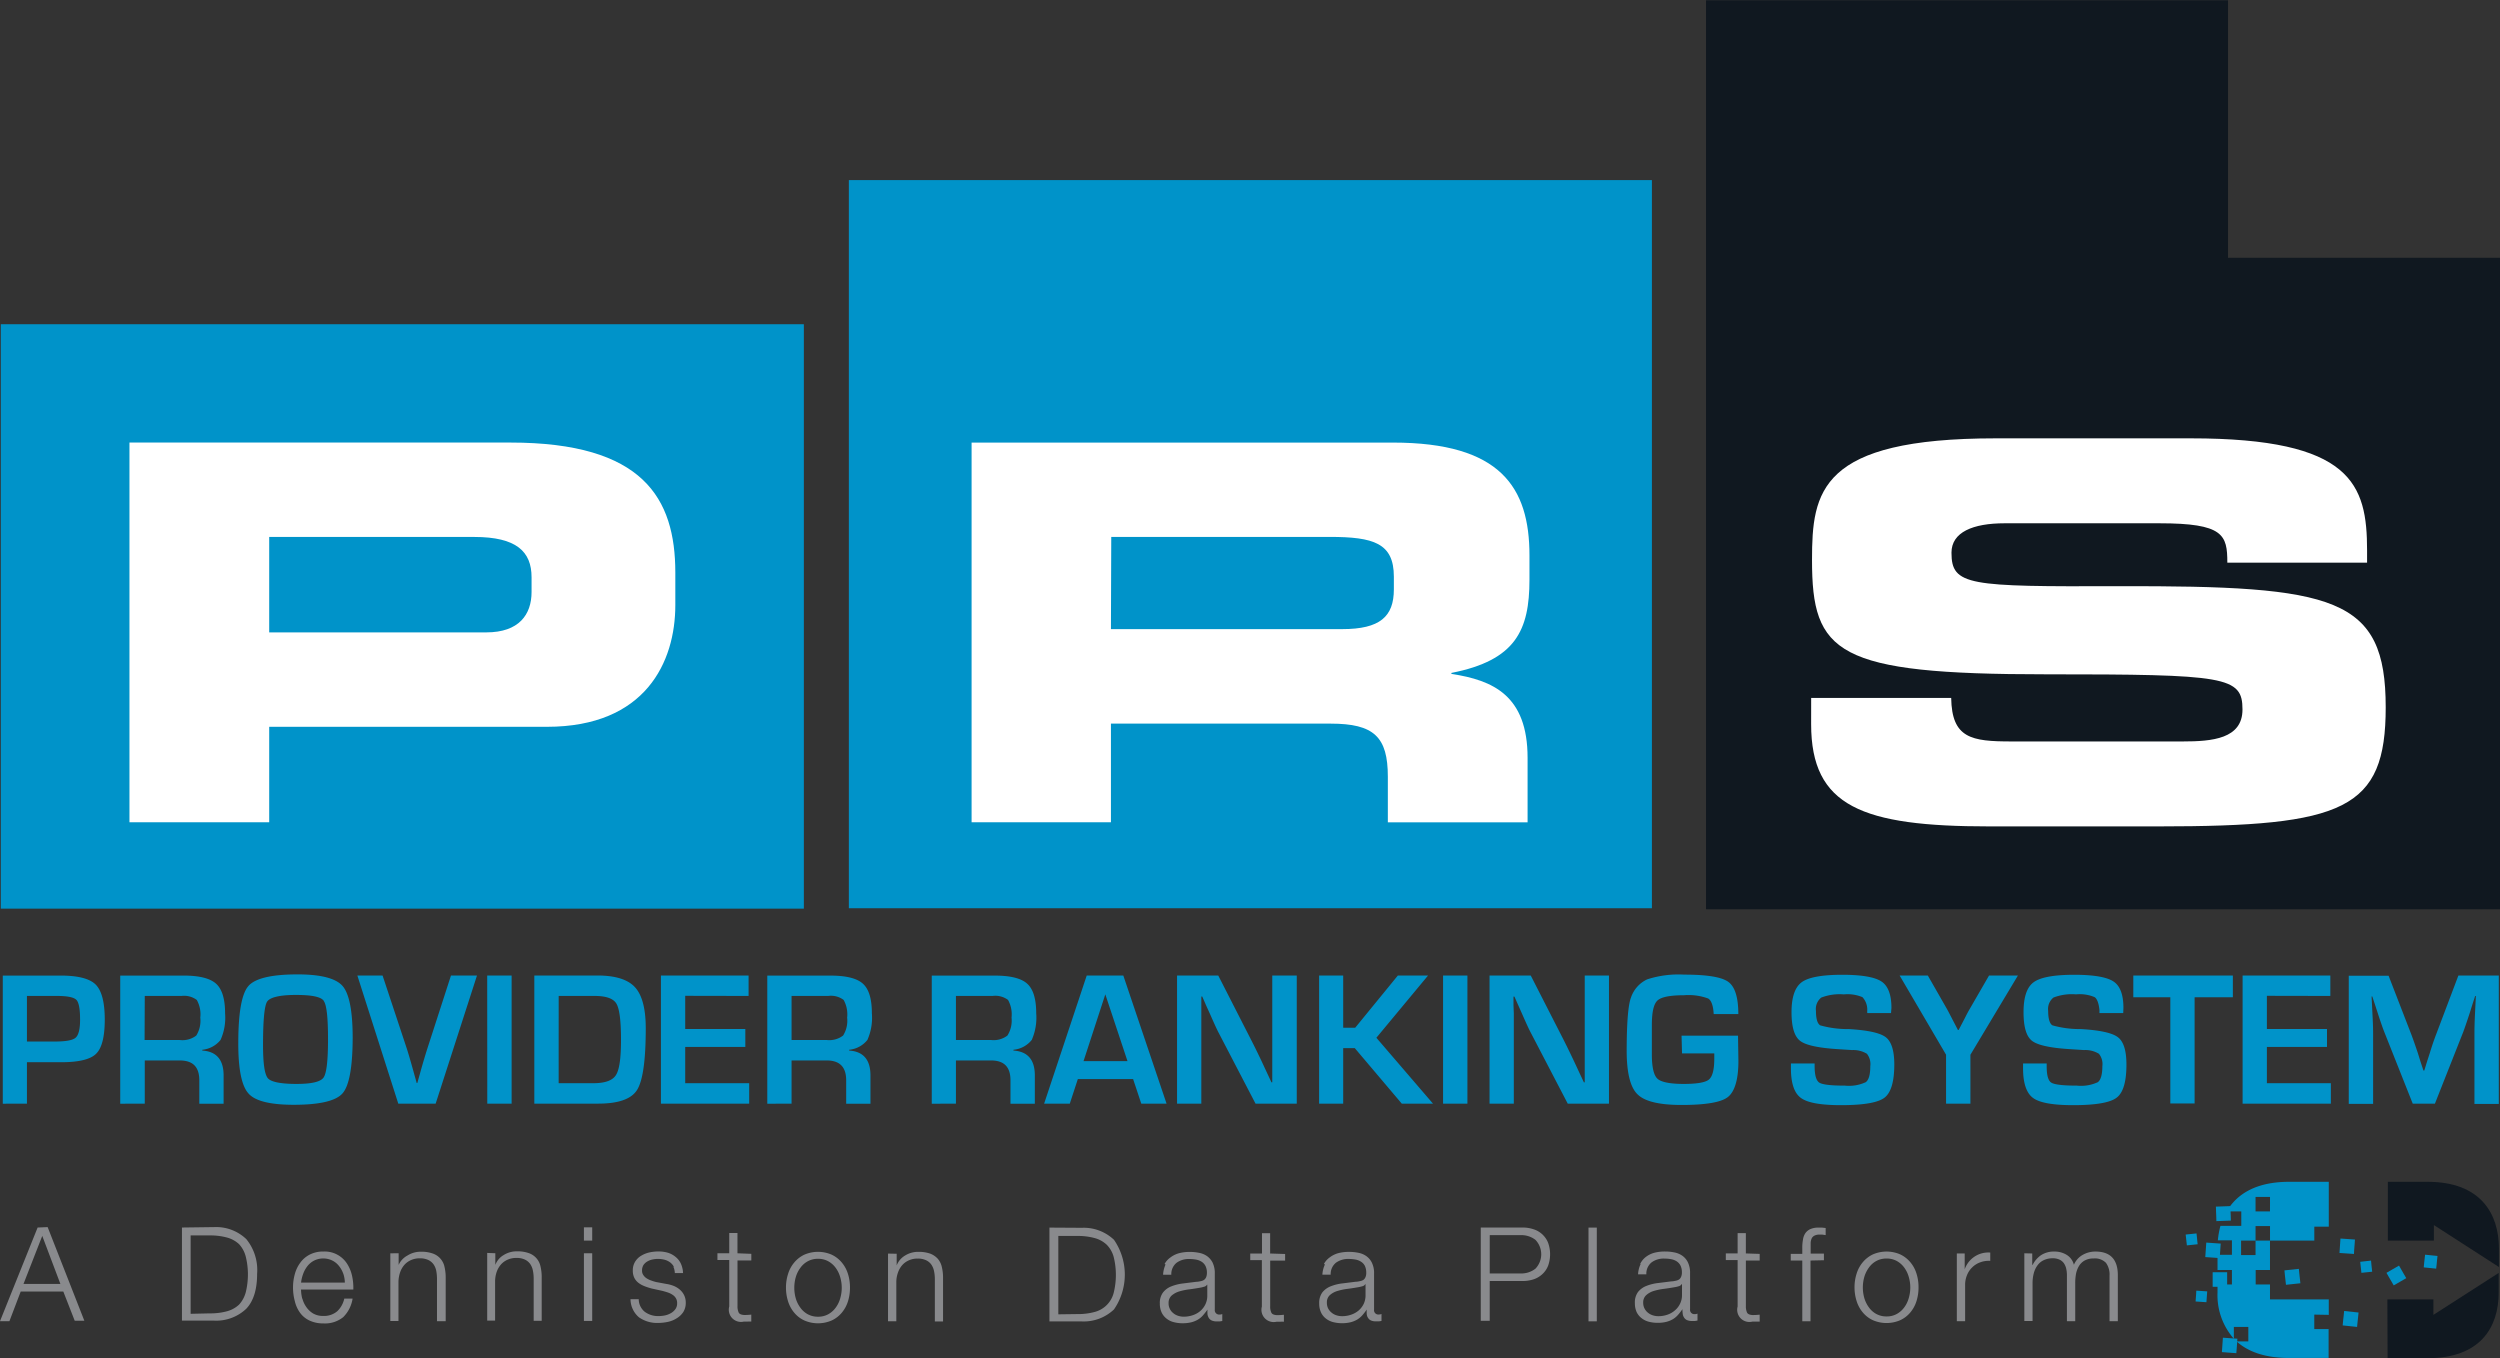 <?xml version="1.0" encoding="UTF-8" standalone="no"?>
<!-- Created with Inkscape (http://www.inkscape.org/) -->

<svg
   width="99.682mm"
   height="54.155mm"
   viewBox="0 0 99.682 54.155"
   version="1.1"
   id="svg256"
   inkscape:version="1.1 (c68e22c387, 2021-05-23)"
   sodipodi:docname="PRS_logo.svg"
   xmlns:inkscape="http://www.inkscape.org/namespaces/inkscape"
   xmlns:sodipodi="http://sodipodi.sourceforge.net/DTD/sodipodi-0.dtd"
   xmlns="http://www.w3.org/2000/svg"
   xmlns:svg="http://www.w3.org/2000/svg">
  <rect x="0" y="0" width="99.682" height="54.155" fill="#333333" stroke="none"/>
  <sodipodi:namedview
     id="namedview258"
     pagecolor="#ffffff"
     bordercolor="#666666"
     borderopacity="1.0"
     inkscape:pageshadow="2"
     inkscape:pageopacity="0.0"
     inkscape:pagecheckerboard="0"
     inkscape:document-units="mm"
     showgrid="false"
     inkscape:zoom="0.6746875"
     inkscape:cx="203.79805"
     inkscape:cy="469.10607"
     inkscape:window-width="1764"
     inkscape:window-height="1193"
     inkscape:window-x="2074"
     inkscape:window-y="1171"
     inkscape:window-maximized="0"
     inkscape:current-layer="layer1" />
  <defs
     id="defs253" />
  <g
     inkscape:label="Layer 1"
     inkscape:groupmode="layer"
     id="layer1">
    <rect
       class="cls-1"
       x="0.032"
       y="12.928"
       width="32.02"
       height="23.302"
       id="rect6"
       style="fill:#0093c9;stroke-width:0.265" />
    <path
       class="cls-2"
       d="m 10.734,21.41 h 8.178 c 1.683,0 2.283,0.585 2.283,1.609 v 0.585 c 0,0.9 -0.5,1.611 -1.804,1.611 H 10.734 Z M 5.162,32.787 h 5.572 v -3.807 h 11.073 c 3.94,0 5.12,-2.593 5.12,-4.852 v -1.296 c 0,-2.969 -1.281,-5.186 -6.575,-5.186 H 5.162 Z"
       id="path8"
       style="fill:#ffffff;stroke-width:0.265" />
    <rect
       class="cls-1"
       x="33.846"
       y="7.181"
       width="32.02"
       height="29.033"
       id="rect10"
       style="fill:#0093c9;stroke-width:0.265" />
    <path
       class="cls-2"
       d="m 38.74,32.785 h 5.556 v -3.932 h 8.758 c 1.733,0 2.283,0.529 2.283,2.117 v 1.82 h 5.572 v -2.572 c 0,-2.49 -1.381,-3.096 -3.037,-3.347 v -0.04 c 2.561,-0.503 3.112,-1.696 3.112,-3.723 v -0.963 c 0,-2.717 -1.154,-4.498 -5.445,-4.498 H 38.74 Z m 5.569,-11.377 h 8.707 c 1.757,0 2.561,0.249 2.561,1.587 v 0.503 c 0,1.087 -0.553,1.587 -2.058,1.587 h -9.223 z"
       id="path12"
       style="fill:#ffffff;stroke-width:0.265" />
    <polygon
       class="cls-3"
       points="948.68,27.66 870.14,27.66 870.14,164.43 991.16,164.43 991.16,66.4 948.68,66.4 "
       id="polygon14"
       style="fill:#101820"
       transform="matrix(0.265,0,0,0.265,-162.563,-7.318)" />
    <path
       class="cls-2"
       d="m 72.215,28.874 c 0,3.283 2.032,4.077 7.101,4.077 h 6.75 c 7.408,0 9.059,-0.669 9.059,-4.747 0,-4.411 -2.008,-4.85 -10.665,-4.831 -5.972,0.021 -6.649,-0.019 -6.649,-1.336 0,-0.818 0.855,-1.172 2.117,-1.172 h 6.173 c 2.559,0 2.709,0.46 2.709,1.569 h 5.572 v -0.482 c 0,-2.646 -0.603,-4.474 -7.027,-4.474 h -7.779 c -7.027,0 -7.326,2.117 -7.326,4.85 0,3.723 0.953,4.559 9.335,4.559 7.176,0 7.829,0.085 7.829,1.402 0,1.169 -1.204,1.275 -2.381,1.275 h -6.826 c -1.606,0 -2.381,-0.127 -2.408,-1.736 h -5.583 z"
       id="path16"
       style="fill:#ffffff;stroke-width:0.265" />
    <path
       class="cls-1"
       d="m 98.023,38.896 -0.9,2.381 c -0.066,0.172 -0.148,0.407 -0.238,0.704 l -0.114,0.352 -0.108,0.352 h -0.034 l -0.116,-0.352 -0.111,-0.357 Q 96.247,41.516 96.155,41.27 l -0.915,-2.365 h -1.588 v 5.109 h 0.971 v -2.791 q 0,-0.315 -0.024,-0.746 l -0.019,-0.376 -0.019,-0.37 h 0.029 l 0.116,0.352 0.116,0.357 q 0.153,0.471 0.246,0.706 l 1.135,2.86 h 0.884 L 98.221,41.135 c 0.056,-0.153 0.138,-0.389 0.243,-0.709 l 0.111,-0.355 0.116,-0.357 h 0.029 l -0.019,0.378 -0.019,0.384 c -0.013,0.28 -0.019,0.529 -0.019,0.757 v 2.783 h 0.971 v -5.12 z m -5.106,0.815 v -0.815 h -3.498 v 5.109 h 3.519 v -0.815 h -2.551 v -1.445 h 2.397 v -0.717 h -2.397 V 39.706 Z m -3.887,0.053 v -0.868 h -3.969 v 0.868 h 1.476 v 4.233 h 0.968 v -4.233 z m -4.363,0.426 c 0,-0.529 -0.132,-0.884 -0.4,-1.058 -0.267,-0.175 -0.794,-0.265 -1.553,-0.265 -0.812,0 -1.352,0.098 -1.625,0.296 -0.273,0.198 -0.405,0.598 -0.405,1.193 0,0.595 0.111,0.966 0.336,1.143 0.225,0.177 0.741,0.288 1.55,0.336 l 0.529,0.034 a 1.032,1.032 0 0 1 0.59,0.148 0.646,0.646 0 0 1 0.138,0.492 c 0,0.333 -0.061,0.548 -0.18,0.64 a 1.588,1.587 0 0 1 -0.831,0.138 c -0.558,0 -0.897,-0.04 -1.024,-0.119 -0.127,-0.079 -0.185,-0.299 -0.185,-0.656 v -0.108 h -0.942 v 0.188 c 0,0.593 0.132,0.987 0.394,1.183 0.262,0.196 0.794,0.291 1.601,0.291 q 1.341,0 1.733,-0.296 c 0.265,-0.198 0.394,-0.638 0.394,-1.323 0,-0.55 -0.111,-0.913 -0.336,-1.087 -0.225,-0.175 -0.714,-0.283 -1.476,-0.328 a 4.014,4.014 0 0 1 -1.138,-0.148 C 81.725,40.817 81.666,40.619 81.666,40.304 a 0.582,0.582 0 0 1 0.212,-0.529 2.04,2.04 0 0 1 0.9,-0.127 1.524,1.524 0 0 1 0.741,0.111 c 0.106,0.074 0.169,0.265 0.193,0.529 a 0.889,0.889 0 0 0 0,0.106 h 0.947 z m -5.358,-1.294 -0.778,1.347 c -0.056,0.093 -0.127,0.233 -0.22,0.415 l -0.108,0.206 -0.108,0.206 h -0.027 l -0.106,-0.206 -0.108,-0.206 c -0.103,-0.201 -0.175,-0.339 -0.217,-0.415 l -0.77,-1.347 h -1.124 l 1.852,3.159 v 1.95 h 0.971 V 42.056 l 1.894,-3.159 z m -3.892,1.294 c 0,-0.529 -0.135,-0.884 -0.402,-1.058 -0.267,-0.175 -0.794,-0.265 -1.553,-0.265 -0.81,0 -1.352,0.098 -1.622,0.296 -0.27,0.198 -0.407,0.598 -0.407,1.193 0,0.595 0.114,0.966 0.339,1.143 0.225,0.177 0.741,0.288 1.548,0.336 l 0.529,0.034 a 1.04,1.04 0 0 1 0.59,0.148 0.659,0.659 0 0 1 0.135,0.492 c 0,0.333 -0.058,0.548 -0.18,0.64 a 1.588,1.587 0 0 1 -0.831,0.138 c -0.556,0 -0.897,-0.04 -1.021,-0.119 -0.124,-0.079 -0.188,-0.299 -0.188,-0.656 v -0.108 h -0.945 v 0.188 c 0,0.593 0.13,0.987 0.394,1.183 0.265,0.196 0.794,0.291 1.601,0.291 q 1.341,0 1.733,-0.296 0.392,-0.296 0.394,-1.323 c 0,-0.55 -0.114,-0.913 -0.336,-1.087 -0.222,-0.175 -0.717,-0.283 -1.476,-0.328 a 4.04,4.04 0 0 1 -1.14,-0.148 c -0.114,-0.066 -0.172,-0.265 -0.172,-0.579 a 0.582,0.582 0 0 1 0.212,-0.529 2.053,2.053 0 0 1 0.902,-0.127 1.529,1.529 0 0 1 0.741,0.111 0.733,0.733 0 0 1 0.191,0.529 1.042,1.042 0 0 0 0,0.106 h 0.947 z m -8.35,1.812 h 1.286 v 0.209 c 0,0.439 -0.071,0.714 -0.214,0.833 -0.143,0.119 -0.482,0.175 -1.008,0.175 -0.527,0 -0.892,-0.069 -1.042,-0.206 -0.151,-0.138 -0.225,-0.463 -0.225,-0.968 v -0.656 -0.513 c 0,-0.529 0.074,-0.844 0.225,-0.984 0.151,-0.14 0.508,-0.209 1.058,-0.209 a 2.262,2.262 0 0 1 0.963,0.13 c 0.13,0.082 0.201,0.288 0.22,0.622 h 0.982 q 0,-0.992 -0.397,-1.283 c -0.265,-0.196 -0.852,-0.291 -1.759,-0.291 a 4.038,4.038 0 0 0 -1.476,0.188 1.233,1.233 0 0 0 -0.648,0.725 q -0.169,0.442 -0.172,2.117 0,1.323 0.431,1.741 c 0.286,0.286 0.873,0.426 1.757,0.426 0.963,0 1.587,-0.106 1.852,-0.32 0.265,-0.214 0.415,-0.688 0.415,-1.429 L 69.3,41.294 H 67.048 Z M 63.188,38.896 v 2.942 0.659 0.331 0.328 h -0.034 l -0.196,-0.418 -0.193,-0.415 c -0.156,-0.328 -0.291,-0.606 -0.407,-0.836 l -1.323,-2.59 h -1.643 v 5.109 h 0.968 V 41.074 40.405 l -0.013,-0.333 v -0.336 h 0.037 l 0.161,0.365 0.164,0.368 c 0.153,0.349 0.265,0.595 0.341,0.733 l 1.461,2.805 h 1.643 v -5.109 z m -5.649,5.109 h 0.971 v -5.109 h -0.971 z m -4.942,-5.109 v 5.109 h 0.96 v -2.212 h 0.463 l 1.873,2.212 h 1.244 l -2.257,-2.627 2.061,-2.482 h -1.204 l -1.701,2.082 h -0.479 v -2.082 z m -1.868,0 v 2.942 0.659 0.331 0.328 h -0.032 l -0.196,-0.418 -0.193,-0.415 c -0.156,-0.328 -0.291,-0.606 -0.41,-0.836 l -1.323,-2.59 h -1.643 v 5.109 h 0.968 V 41.074 40.405 40.071 39.735 h 0.037 l 0.159,0.365 0.167,0.368 c 0.153,0.349 0.265,0.595 0.339,0.733 l 1.46,2.805 h 1.643 v -5.109 z m -7.525,3.413 0.868,-2.662 0.884,2.662 z m 2.302,1.696 h 1.008 l -1.725,-5.109 h -1.458 l -1.699,5.109 h 1.024 l 0.32,-0.979 h 2.204 z m -7.39,-4.294 h 1.461 a 0.847,0.847 0 0 1 0.616,0.159 1.185,1.185 0 0 1 0.14,0.706 1.109,1.109 0 0 1 -0.164,0.714 0.9,0.9 0 0 1 -0.661,0.177 h -1.392 z m 0,4.294 v -1.722 h 1.397 c 0.529,0 0.778,0.265 0.778,0.794 v 0.931 h 0.971 V 42.881 q 0,-0.937 -0.852,-0.992 v -0.032 a 1.058,1.058 0 0 0 0.73,-0.394 2.209,2.209 0 0 0 0.177,-1.058 c 0,-0.572 -0.119,-0.963 -0.357,-1.18 -0.238,-0.217 -0.667,-0.325 -1.294,-0.325 h -2.514 v 5.109 z m -6.554,-4.294 h 1.46 a 0.841,0.841 0 0 1 0.616,0.159 1.185,1.185 0 0 1 0.14,0.706 1.111,1.111 0 0 1 -0.161,0.714 0.905,0.905 0 0 1 -0.661,0.177 h -1.394 z m 0,4.294 v -1.722 h 1.397 c 0.529,0 0.781,0.265 0.781,0.794 v 0.931 h 0.968 V 42.881 q 0,-0.937 -0.849,-0.992 v -0.032 a 1.058,1.058 0 0 0 0.728,-0.394 2.178,2.178 0 0 0 0.177,-1.058 c 0,-0.572 -0.116,-0.963 -0.355,-1.18 -0.238,-0.217 -0.669,-0.325 -1.296,-0.325 h -2.519 v 5.109 z m -1.714,-4.294 v -0.815 h -3.495 v 5.109 h 3.519 v -0.815 h -2.551 v -1.445 h 2.397 V 41.029 H 27.321 V 39.706 Z m -7.572,0 h 1.442 c 0.45,0 0.738,0.103 0.86,0.307 0.122,0.204 0.183,0.685 0.183,1.439 0,0.754 -0.066,1.199 -0.204,1.413 -0.138,0.214 -0.434,0.32 -0.9,0.32 H 22.275 Z m 1.572,4.294 c 0.807,0 1.323,-0.18 1.553,-0.545 0.23,-0.365 0.347,-1.183 0.347,-2.458 q 0,-1.169 -0.429,-1.638 -0.429,-0.468 -1.5,-0.468 h -2.514 v 5.109 z m -4.419,0 h 0.971 v -5.109 h -0.974 z m -2.384,-2.212 c -0.085,0.265 -0.188,0.606 -0.307,1.04 l -0.098,0.349 h -0.026 C 16.436,42.532 16.304,42.066 16.214,41.791 l -0.96,-2.895 h -1.005 l 1.632,5.109 h 1.49 l 1.648,-5.109 h -1.037 z m -4.135,-1.879 c 0.114,0.156 0.169,0.664 0.169,1.519 0,0.855 -0.058,1.365 -0.18,1.535 -0.122,0.169 -0.479,0.251 -1.079,0.251 -0.601,0 -1.008,-0.074 -1.138,-0.225 C 10.552,42.844 10.488,42.405 10.488,41.672 q 0,-1.484 0.164,-1.736 c 0.111,-0.167 0.492,-0.265 1.143,-0.265 0.651,0 1,0.077 1.114,0.233 M 9.901,39.32 q -0.402,0.468 -0.4,2.294 0,1.537 0.407,1.987 c 0.265,0.302 0.873,0.45 1.802,0.45 q 1.548,0 1.947,-0.455 0.4,-0.455 0.405,-2.215 c 0,-1.058 -0.135,-1.759 -0.402,-2.066 -0.267,-0.307 -0.865,-0.463 -1.794,-0.463 q -1.564,0 -1.966,0.468 m -4.128,0.392 h 1.458 a 0.841,0.841 0 0 1 0.616,0.159 1.164,1.164 0 0 1 0.14,0.706 1.111,1.111 0 0 1 -0.161,0.714 0.905,0.905 0 0 1 -0.661,0.177 H 5.765 Z m 0,4.294 v -1.722 h 1.397 c 0.529,0 0.778,0.265 0.778,0.794 v 0.931 H 8.916 V 42.881 q 0,-0.937 -0.849,-0.992 v -0.032 a 1.058,1.058 0 0 0 0.728,-0.394 2.17,2.17 0 0 0 0.18,-1.058 c 0,-0.572 -0.119,-0.963 -0.357,-1.18 C 8.379,39.008 7.948,38.899 7.321,38.899 H 4.794 v 5.109 z M 1.074,39.711 h 1.201 c 0.413,0 0.669,0.053 0.77,0.156 0.101,0.103 0.148,0.37 0.148,0.794 0,0.376 -0.061,0.614 -0.18,0.717 -0.119,0.103 -0.397,0.151 -0.836,0.151 H 1.074 Z m 0,4.294 v -1.651 h 1.365 q 1.058,0 1.394,-0.339 c 0.228,-0.222 0.344,-0.677 0.344,-1.363 0,-0.685 -0.122,-1.154 -0.362,-1.394 C 3.575,39.018 3.109,38.899 2.418,38.899 H 0.111 v 5.109 z"
       id="path20"
       style="fill:#0093c9;stroke-width:0.265" />
    <path
       class="cls-1"
       d="m 89.935,49.466 v -0.579 h 0.577 v 0.579 z m 0,0.577 H 89.358 v -0.577 h 0.577 z M 90.511,48.302 H 89.935 V 47.726 h 0.577 z m 2.344,4.125 v -0.616 h -2.344 v -0.595 h -0.571 v -0.577 h 0.571 v -1.172 h 1.767 v -0.556 h 0.577 V 47.122 h -1.587 c -1.299,0 -2.077,0.479 -2.484,1.18 h 0.582 v 0.577 H 88.535 A 3.413,3.413 0 0 0 88.432,49.456 h 0.561 v 0.577 h -0.574 v 0.606 h 0.574 v 0.577 h -0.574 v 0.312 a 2.627,2.627 0 0 0 0.651,1.852 v -0.471 h 0.577 v 0.577 h -0.468 c 0.452,0.407 1.124,0.659 2.082,0.659 H 92.848 v -1.151 h -0.571 v -0.577 z"
       id="path22"
       style="fill:#0093c9;stroke-width:0.265" />
    <path
       class="cls-3"
       d="m 95.2,54.155 h 1.588 c 2.101,0 2.842,-1.214 2.842,-2.627 V 50.755 l -2.603,1.672 v -0.616 h -1.836 z m 4.44,-3.635 v -0.728 c 0,-1.413 -0.741,-2.67 -2.842,-2.67 h -1.588 v 2.344 h 1.836 v -0.619 z"
       id="path24"
       style="fill:#101820;stroke-width:0.265" />
    <polygon
       class="cls-1"
       points="957.32,220.21 957.4,220.93 959.57,220.7 959.49,219.98 959.41,219.26 959.34,218.53 957.17,218.76 957.24,219.49 "
       id="polygon26"
       style="fill:#0093c9"
       transform="matrix(0.265,0,0,0.265,-162.563,-7.318)" />
    <polygon
       class="cls-1"
       points="965.5,215.42 965.45,216.14 967.63,216.29 967.67,215.57 967.73,214.84 967.78,214.12 965.6,213.97 965.55,214.69 "
       id="polygon28"
       style="fill:#0093c9"
       transform="matrix(0.265,0,0,0.265,-162.563,-7.318)" />
    <polygon
       class="cls-1"
       points="945.31,216.03 945.26,216.76 947.43,216.91 947.48,216.18 947.53,215.46 947.58,214.73 945.41,214.58 945.36,215.31 "
       id="polygon30"
       style="fill:#0093c9"
       transform="matrix(0.265,0,0,0.265,-162.563,-7.318)" />
    <polygon
       class="cls-1"
       points="946.37,220.5 946.37,221.23 948.55,221.23 948.55,220.5 948.55,219.77 948.55,219.04 946.37,219.04 946.37,219.77 "
       id="polygon32"
       style="fill:#0093c9"
       transform="matrix(0.265,0,0,0.265,-162.563,-7.318)" />
    <polygon
       class="cls-1"
       points="946.91,210.62 946.93,211.35 949.11,211.27 949.09,210.54 949.06,209.82 949.03,209.09 946.86,209.17 946.88,209.89 "
       id="polygon34"
       style="fill:#0093c9"
       transform="matrix(0.265,0,0,0.265,-162.563,-7.318)" />
    <polygon
       class="cls-1"
       points="942.43,214.46 942.49,215 944.11,214.83 944.05,214.28 944,213.74 943.94,213.2 942.31,213.37 942.37,213.91 "
       id="polygon36"
       style="fill:#0093c9"
       transform="matrix(0.265,0,0,0.265,-162.563,-7.318)" />
    <polygon
       class="cls-1"
       points="943.84,222.89 943.8,223.44 945.43,223.55 945.47,223.01 945.51,222.46 945.55,221.92 943.91,221.81 943.88,222.35 "
       id="polygon38"
       style="fill:#0093c9"
       transform="matrix(0.265,0,0,0.265,-162.563,-7.318)" />
    <polygon
       class="cls-1"
       points="966,226.32 965.93,227.04 968.1,227.27 968.17,226.55 968.25,225.82 968.32,225.1 966.15,224.87 966.08,225.6 "
       id="polygon40"
       style="fill:#0093c9"
       transform="matrix(0.265,0,0,0.265,-162.563,-7.318)" />
    <polygon
       class="cls-1"
       points="950.09,229.04 947.91,228.89 947.86,229.62 947.81,230.34 947.76,231.06 949.93,231.22 949.99,230.49 950.04,229.77 "
       id="polygon42"
       style="fill:#0093c9"
       transform="matrix(0.265,0,0,0.265,-162.563,-7.318)" />
    <polygon
       class="cls-1"
       points="968.69,218.57 968.75,219.13 970.37,218.96 970.31,218.4 970.25,217.85 970.2,217.29 968.57,217.47 968.63,218.02 "
       id="polygon44"
       style="fill:#0093c9"
       transform="matrix(0.265,0,0,0.265,-162.563,-7.318)" />
    <polygon
       class="cls-1"
       points="973.25,220.39 973.61,221.02 975.5,219.93 975.13,219.3 974.77,218.67 974.41,218.04 972.52,219.13 972.88,219.76 "
       id="polygon46"
       style="fill:#0093c9"
       transform="matrix(0.265,0,0,0.265,-162.563,-7.318)" />
    <polygon
       class="cls-1"
       points="978.19,217.67 978.13,218.31 980,218.5 980.07,217.87 980.13,217.23 980.2,216.59 978.33,216.4 978.26,217.03 "
       id="polygon48"
       style="fill:#0093c9"
       transform="matrix(0.265,0,0,0.265,-162.563,-7.318)" />
    <path
       class="cls-4"
       d="m 81.031,49.98 v 0.455 h 0.016 a 1.029,1.029 0 0 1 0.341,-0.392 0.942,0.942 0 0 1 0.529,-0.14 0.915,0.915 0 0 1 0.484,0.13 0.646,0.646 0 0 1 0.291,0.397 0.828,0.828 0 0 1 0.355,-0.397 1.016,1.016 0 0 1 0.503,-0.13 q 0.894,0 0.894,0.945 v 1.831 h -0.331 v -1.815 a 0.794,0.794 0 0 0 -0.14,-0.508 0.609,0.609 0 0 0 -0.497,-0.177 0.709,0.709 0 0 0 -0.355,0.082 0.611,0.611 0 0 0 -0.225,0.217 0.966,0.966 0 0 0 -0.119,0.31 2.061,2.061 0 0 0 -0.032,0.365 v 1.527 h -0.331 v -1.831 a 1.156,1.156 0 0 0 -0.029,-0.265 0.64,0.64 0 0 0 -0.093,-0.217 0.463,0.463 0 0 0 -0.175,-0.143 0.632,0.632 0 0 0 -0.265,-0.053 0.826,0.826 0 0 0 -0.365,0.077 0.64,0.64 0 0 0 -0.249,0.209 0.908,0.908 0 0 0 -0.146,0.315 1.535,1.535 0 0 0 -0.048,0.394 v 1.505 h -0.328 v -2.699 z m -2.693,0 v 0.632 0 a 0.995,0.995 0 0 1 1.019,-0.669 v 0.331 a 0.971,0.971 0 0 0 -0.407,0.061 0.868,0.868 0 0 0 -0.315,0.201 0.884,0.884 0 0 0 -0.206,0.31 1.016,1.016 0 0 0 -0.074,0.394 v 1.439 h -0.331 v -2.699 z m -2.569,0.037 a 1.185,1.185 0 0 1 0.4,0.31 1.289,1.289 0 0 1 0.246,0.452 1.775,1.775 0 0 1 0.082,0.55 1.804,1.804 0 0 1 -0.082,0.553 1.302,1.302 0 0 1 -0.246,0.45 1.146,1.146 0 0 1 -0.4,0.307 1.368,1.368 0 0 1 -1.093,0 1.146,1.146 0 0 1 -0.4,-0.307 1.302,1.302 0 0 1 -0.246,-0.45 1.804,1.804 0 0 1 -0.085,-0.553 1.775,1.775 0 0 1 0.085,-0.55 1.289,1.289 0 0 1 0.246,-0.452 1.185,1.185 0 0 1 0.4,-0.31 1.368,1.368 0 0 1 1.093,0 m -0.96,0.265 a 0.876,0.876 0 0 0 -0.294,0.265 1.222,1.222 0 0 0 -0.18,0.368 1.55,1.55 0 0 0 0,0.841 1.191,1.191 0 0 0 0.18,0.368 0.876,0.876 0 0 0 0.294,0.265 0.836,0.836 0 0 0 0.413,0.101 0.823,0.823 0 0 0 0.413,-0.101 0.91,0.91 0 0 0 0.296,-0.265 1.13,1.13 0 0 0 0.177,-0.368 1.484,1.484 0 0 0 0,-0.841 1.156,1.156 0 0 0 -0.177,-0.368 0.91,0.91 0 0 0 -0.296,-0.265 0.823,0.823 0 0 0 -0.413,-0.101 0.836,0.836 0 0 0 -0.413,0.101 m -2.619,-0.021 v 2.421 h -0.328 v -2.421 h -0.46 v -0.265 h 0.46 v -0.246 a 1.712,1.712 0 0 1 0.027,-0.318 0.611,0.611 0 0 1 0.098,-0.265 0.487,0.487 0 0 1 0.201,-0.161 0.794,0.794 0 0 1 0.328,-0.058 h 0.135 l 0.143,0.016 v 0.283 l -0.127,-0.019 a 0.823,0.823 0 0 0 -0.114,0 0.405,0.405 0 0 0 -0.209,0.042 0.243,0.243 0 0 0 -0.108,0.111 0.529,0.529 0 0 0 -0.04,0.164 c 0,0.064 0,0.132 0,0.204 v 0.235 h 0.529 v 0.265 z m -2.027,-0.265 v 0.265 h -0.55 v 1.82 a 0.593,0.593 0 0 0 0.045,0.251 c 0.029,0.064 0.103,0.095 0.222,0.103 a 2.537,2.537 0 0 0 0.283,-0.016 v 0.278 a 1.386,1.386 0 0 0 -0.148,0 h -0.146 a 0.487,0.487 0 0 1 -0.585,-0.603 V 50.242 H 68.813 V 49.977 H 69.284 V 49.168 h 0.328 v 0.81 z m -3.112,1.209 a 0.188,0.188 0 0 1 -0.119,0.082 1.209,1.209 0 0 1 -0.159,0.037 c -0.138,0.024 -0.283,0.048 -0.431,0.066 a 2.421,2.421 0 0 0 -0.405,0.085 0.794,0.794 0 0 0 -0.299,0.167 0.386,0.386 0 0 0 -0.119,0.304 0.492,0.492 0 0 0 0.05,0.222 0.513,0.513 0 0 0 0.132,0.167 0.579,0.579 0 0 0 0.193,0.108 0.728,0.728 0 0 0 0.225,0.037 1.106,1.106 0 0 0 0.362,-0.058 0.892,0.892 0 0 0 0.304,-0.175 0.794,0.794 0 0 0 0.204,-0.265 0.767,0.767 0 0 0 0.077,-0.355 v -0.429 z m -1.651,-0.81 a 0.767,0.767 0 0 1 0.228,-0.28 0.971,0.971 0 0 1 0.336,-0.164 1.672,1.672 0 0 1 0.429,-0.05 1.77,1.77 0 0 1 0.355,0.034 0.831,0.831 0 0 1 0.32,0.127 0.683,0.683 0 0 1 0.23,0.265 0.963,0.963 0 0 1 0.09,0.442 v 1.431 a 0.172,0.172 0 0 0 0.193,0.198 0.265,0.265 0 0 0 0.103,-0.021 v 0.278 l -0.101,0.016 H 67.469 a 0.482,0.482 0 0 1 -0.201,-0.034 0.265,0.265 0 0 1 -0.116,-0.098 0.32,0.32 0 0 1 -0.056,-0.148 1.405,1.405 0 0 1 -0.013,-0.191 v 0 a 2.151,2.151 0 0 1 -0.18,0.233 0.878,0.878 0 0 1 -0.204,0.169 1.024,1.024 0 0 1 -0.265,0.106 1.418,1.418 0 0 1 -0.341,0.037 1.384,1.384 0 0 1 -0.355,-0.045 0.765,0.765 0 0 1 -0.286,-0.143 0.683,0.683 0 0 1 -0.196,-0.243 0.865,0.865 0 0 1 -0.069,-0.355 0.706,0.706 0 0 1 0.124,-0.442 0.794,0.794 0 0 1 0.333,-0.243 1.818,1.818 0 0 1 0.466,-0.116 l 0.529,-0.066 c 0.069,0 0.13,-0.016 0.183,-0.026 a 0.376,0.376 0 0 0 0.132,-0.053 0.265,0.265 0 0 0 0.079,-0.108 0.429,0.429 0 0 0 0.029,-0.177 0.598,0.598 0 0 0 -0.056,-0.265 0.426,0.426 0 0 0 -0.151,-0.169 0.606,0.606 0 0 0 -0.225,-0.087 1.5,1.5 0 0 0 -0.265,-0.024 0.82,0.82 0 0 0 -0.511,0.151 0.574,0.574 0 0 0 -0.209,0.476 h -0.331 a 1.111,1.111 0 0 1 0.101,-0.407 m -1.746,2.281 h -0.331 v -3.736 h 0.331 z M 60.701,48.945 a 1.352,1.352 0 0 1 0.452,0.071 0.921,0.921 0 0 1 0.577,0.545 1.357,1.357 0 0 1 0,0.9 0.905,0.905 0 0 1 -0.225,0.336 0.963,0.963 0 0 1 -0.352,0.212 1.423,1.423 0 0 1 -0.452,0.069 h -1.302 v 1.587 h -0.357 v -3.72 z m -0.079,1.831 a 0.913,0.913 0 0 0 0.601,-0.191 0.831,0.831 0 0 0 0,-1.148 0.913,0.913 0 0 0 -0.601,-0.188 h -1.222 v 1.527 z m -6.186,0.429 a 0.18,0.18 0 0 1 -0.119,0.082 1.286,1.286 0 0 1 -0.156,0.037 c -0.14,0.024 -0.283,0.048 -0.431,0.066 a 2.421,2.421 0 0 0 -0.405,0.085 0.794,0.794 0 0 0 -0.302,0.167 0.386,0.386 0 0 0 -0.116,0.304 0.492,0.492 0 0 0 0.048,0.222 0.529,0.529 0 0 0 0.135,0.167 0.553,0.553 0 0 0 0.193,0.108 0.714,0.714 0 0 0 0.225,0.037 1.09,1.09 0 0 0 0.36,-0.058 0.905,0.905 0 0 0 0.302,-0.167 0.818,0.818 0 0 0 0.204,-0.265 0.794,0.794 0 0 0 0.074,-0.355 v -0.429 z m -1.646,-0.81 a 0.767,0.767 0 0 1 0.238,-0.265 0.995,0.995 0 0 1 0.336,-0.164 1.672,1.672 0 0 1 0.429,-0.05 1.815,1.815 0 0 1 0.357,0.034 0.818,0.818 0 0 1 0.318,0.127 0.683,0.683 0 0 1 0.23,0.265 0.931,0.931 0 0 1 0.09,0.442 v 1.431 a 0.172,0.172 0 0 0 0.193,0.198 0.265,0.265 0 0 0 0.103,-0.021 v 0.278 l -0.101,0.016 h -0.114 a 0.482,0.482 0 0 1 -0.201,-0.034 0.265,0.265 0 0 1 -0.116,-0.098 0.32,0.32 0 0 1 -0.056,-0.148 1.405,1.405 0 0 1 0,-0.191 v 0 a 2.151,2.151 0 0 1 -0.18,0.233 0.878,0.878 0 0 1 -0.204,0.169 1.024,1.024 0 0 1 -0.265,0.106 1.418,1.418 0 0 1 -0.341,0.037 1.384,1.384 0 0 1 -0.355,-0.045 0.765,0.765 0 0 1 -0.286,-0.143 0.648,0.648 0 0 1 -0.193,-0.243 0.823,0.823 0 0 1 -0.071,-0.355 0.706,0.706 0 0 1 0.124,-0.442 0.794,0.794 0 0 1 0.333,-0.243 1.818,1.818 0 0 1 0.466,-0.116 l 0.529,-0.066 c 0.071,0 0.132,-0.016 0.183,-0.026 a 0.355,0.355 0 0 0 0.132,-0.053 0.265,0.265 0 0 0 0.079,-0.108 0.429,0.429 0 0 0 0.029,-0.177 0.638,0.638 0 0 0 -0.053,-0.265 0.431,0.431 0 0 0 -0.153,-0.169 0.587,0.587 0 0 0 -0.225,-0.087 1.492,1.492 0 0 0 -0.265,-0.024 0.828,0.828 0 0 0 -0.513,0.151 0.579,0.579 0 0 0 -0.209,0.476 h -0.331 a 1.111,1.111 0 0 1 0.101,-0.407 m -1.587,-0.418 v 0.265 h -0.595 v 1.82 a 0.556,0.556 0 0 0 0.045,0.251 c 0.029,0.064 0.103,0.095 0.222,0.103 a 2.492,2.492 0 0 0 0.28,-0.016 v 0.278 a 1.339,1.339 0 0 0 -0.146,0 h -0.146 a 0.489,0.489 0 0 1 -0.587,-0.603 v -1.852 h -0.463 v -0.265 h 0.468 v -0.81 h 0.325 v 0.81 z m -3.114,1.225 a 0.185,0.185 0 0 1 -0.122,0.082 1.18,1.18 0 0 1 -0.156,0.037 c -0.14,0.024 -0.283,0.048 -0.431,0.066 a 2.421,2.421 0 0 0 -0.405,0.085 0.828,0.828 0 0 0 -0.302,0.167 0.394,0.394 0 0 0 -0.116,0.304 0.46,0.46 0 0 0 0.05,0.222 0.482,0.482 0 0 0 0.132,0.167 0.553,0.553 0 0 0 0.193,0.108 0.728,0.728 0 0 0 0.225,0.037 1.09,1.09 0 0 0 0.36,-0.058 0.878,0.878 0 0 0 0.302,-0.167 0.818,0.818 0 0 0 0.204,-0.265 0.794,0.794 0 0 0 0.077,-0.355 v -0.429 z m -1.691,-0.828 a 0.767,0.767 0 0 1 0.241,-0.265 0.984,0.984 0 0 1 0.339,-0.164 1.643,1.643 0 0 1 0.429,-0.05 1.789,1.789 0 0 1 0.355,0.034 0.831,0.831 0 0 1 0.32,0.127 0.73,0.73 0 0 1 0.23,0.265 0.966,0.966 0 0 1 0.087,0.442 v 1.431 a 0.175,0.175 0 0 0 0.193,0.198 0.265,0.265 0 0 0 0.106,-0.021 v 0.278 l -0.103,0.016 h -0.111 a 0.474,0.474 0 0 1 -0.201,-0.034 0.265,0.265 0 0 1 -0.119,-0.098 0.394,0.394 0 0 1 -0.056,-0.148 1.426,1.426 0 0 1 0,-0.191 v 0 a 2.553,2.553 0 0 1 -0.183,0.233 0.828,0.828 0 0 1 -0.204,0.169 1.003,1.003 0 0 1 -0.265,0.106 1.455,1.455 0 0 1 -0.344,0.037 1.363,1.363 0 0 1 -0.352,-0.045 0.757,0.757 0 0 1 -0.288,-0.143 0.675,0.675 0 0 1 -0.193,-0.243 0.823,0.823 0 0 1 -0.071,-0.355 0.691,0.691 0 0 1 0.127,-0.442 0.778,0.778 0 0 1 0.331,-0.243 1.852,1.852 0 0 1 0.466,-0.116 l 0.529,-0.066 c 0.069,0 0.13,-0.016 0.183,-0.026 a 0.341,0.341 0 0 0 0.13,-0.053 0.265,0.265 0 0 0 0.082,-0.108 0.476,0.476 0 0 0 0.029,-0.177 0.598,0.598 0 0 0 -0.056,-0.265 0.445,0.444 0 0 0 -0.151,-0.169 0.624,0.624 0 0 0 -0.225,-0.087 1.521,1.521 0 0 0 -0.265,-0.024 0.828,0.828 0 0 0 -0.513,0.151 0.579,0.579 0 0 0 -0.209,0.476 h -0.328 a 1.111,1.111 0 0 1 0.098,-0.407 m -3.516,1.976 a 2.514,2.514 0 0 0 0.691,-0.085 1.058,1.058 0 0 0 0.757,-0.762 2.977,2.977 0 0 0 0,-1.431 1.103,1.103 0 0 0 -0.278,-0.487 1.124,1.124 0 0 0 -0.479,-0.265 2.514,2.514 0 0 0 -0.691,-0.085 H 42.198 v 3.125 z m 0.177,-3.44 a 1.749,1.749 0 0 1 1.283,0.479 2.447,2.447 0 0 1 0,2.775 1.749,1.749 0 0 1 -1.283,0.479 H 41.844 v -3.741 z m -7.382,1.035 v 0.466 0 a 0.778,0.778 0 0 1 0.333,-0.394 0.974,0.974 0 0 1 0.529,-0.148 1.373,1.373 0 0 1 0.474,0.071 0.775,0.775 0 0 1 0.304,0.206 0.751,0.751 0 0 1 0.161,0.328 1.815,1.815 0 0 1 0.048,0.434 v 1.736 H 37.275 v -1.683 a 1.553,1.553 0 0 0 -0.032,-0.323 0.696,0.696 0 0 0 -0.111,-0.265 0.529,0.529 0 0 0 -0.212,-0.172 0.759,0.759 0 0 0 -0.331,-0.064 0.82,0.82 0 0 0 -0.352,0.071 0.767,0.767 0 0 0 -0.265,0.193 0.886,0.886 0 0 0 -0.167,0.294 1.106,1.106 0 0 0 -0.066,0.368 v 1.574 h -0.331 v -2.699 z m -2.59,0.037 a 1.185,1.185 0 0 1 0.4,0.31 1.289,1.289 0 0 1 0.246,0.452 1.775,1.775 0 0 1 0.082,0.55 1.804,1.804 0 0 1 -0.082,0.553 1.302,1.302 0 0 1 -0.246,0.45 1.146,1.146 0 0 1 -0.4,0.307 1.368,1.368 0 0 1 -1.093,0 1.146,1.146 0 0 1 -0.4,-0.307 1.302,1.302 0 0 1 -0.246,-0.45 1.804,1.804 0 0 1 -0.085,-0.553 1.775,1.775 0 0 1 0.085,-0.55 1.289,1.289 0 0 1 0.246,-0.452 1.185,1.185 0 0 1 0.4,-0.31 1.368,1.368 0 0 1 1.093,0 m -0.96,0.265 a 0.876,0.876 0 0 0 -0.294,0.265 1.162,1.162 0 0 0 -0.18,0.368 1.55,1.55 0 0 0 0,0.841 1.135,1.135 0 0 0 0.18,0.368 0.876,0.876 0 0 0 0.294,0.265 0.836,0.836 0 0 0 0.413,0.101 0.823,0.823 0 0 0 0.413,-0.101 0.91,0.91 0 0 0 0.296,-0.265 1.13,1.13 0 0 0 0.177,-0.368 1.484,1.484 0 0 0 0,-0.841 1.156,1.156 0 0 0 -0.177,-0.368 0.91,0.91 0 0 0 -0.296,-0.265 0.823,0.823 0 0 0 -0.413,-0.101 0.836,0.836 0 0 0 -0.413,0.101 m -2.246,-0.299 v 0.265 H 29.406 v 1.82 a 0.593,0.593 0 0 0 0.045,0.251 c 0.029,0.064 0.103,0.095 0.222,0.103 a 2.574,2.574 0 0 0 0.283,-0.016 v 0.278 a 1.386,1.386 0 0 0 -0.148,0 h -0.146 a 0.487,0.487 0 0 1 -0.585,-0.603 v -1.852 h -0.471 V 49.972 h 0.471 v -0.81 h 0.328 v 0.81 z m -3.08,0.529 a 0.553,0.553 0 0 0 -0.153,-0.185 0.669,0.669 0 0 0 -0.222,-0.108 1.103,1.103 0 0 0 -0.265,-0.034 1.058,1.058 0 0 0 -0.222,0.024 0.669,0.669 0 0 0 -0.206,0.079 0.468,0.468 0 0 0 -0.153,0.143 0.41,0.41 0 0 0 -0.056,0.22 0.302,0.302 0 0 0 0.056,0.185 0.431,0.431 0 0 0 0.138,0.13 0.823,0.823 0 0 0 0.183,0.085 1.72,1.72 0 0 0 0.183,0.056 l 0.413,0.077 a 1.323,1.323 0 0 1 0.28,0.074 0.876,0.876 0 0 1 0.246,0.146 0.683,0.683 0 0 1 0.175,0.22 0.656,0.656 0 0 1 0.069,0.307 0.68,0.68 0 0 1 -0.101,0.376 0.815,0.815 0 0 1 -0.265,0.249 1.058,1.058 0 0 1 -0.347,0.14 1.91,1.91 0 0 1 -0.381,0.042 1.257,1.257 0 0 1 -0.773,-0.225 0.958,0.958 0 0 1 -0.336,-0.722 h 0.328 a 0.651,0.651 0 0 0 0.243,0.505 0.892,0.892 0 0 0 0.55,0.169 1.347,1.347 0 0 0 0.249,-0.026 0.794,0.794 0 0 0 0.238,-0.09 0.553,0.553 0 0 0 0.18,-0.159 0.386,0.386 0 0 0 0.071,-0.238 0.373,0.373 0 0 0 -0.05,-0.201 0.429,0.429 0 0 0 -0.132,-0.135 0.794,0.794 0 0 0 -0.191,-0.093 c -0.071,-0.024 -0.146,-0.045 -0.217,-0.064 l -0.423,-0.093 a 2.479,2.479 0 0 1 -0.299,-0.098 0.945,0.945 0 0 1 -0.238,-0.135 0.579,0.579 0 0 1 -0.159,-0.198 0.64,0.64 0 0 1 -0.058,-0.291 0.648,0.648 0 0 1 0.093,-0.349 0.699,0.699 0 0 1 0.238,-0.235 1.106,1.106 0 0 1 0.325,-0.132 1.685,1.685 0 0 1 0.36,-0.04 1.323,1.323 0 0 1 0.378,0.05 0.878,0.878 0 0 1 0.307,0.164 0.757,0.757 0 0 1 0.212,0.265 0.987,0.987 0 0 1 0.09,0.384 h -0.328 a 0.661,0.661 0 0 0 -0.063,-0.265 m -3.231,2.172 h -0.331 v -2.699 h 0.331 z m 0,-3.204 h -0.331 v -0.529 h 0.331 z m -3.863,0.505 v 0.466 0 a 0.765,0.765 0 0 1 0.333,-0.394 0.974,0.974 0 0 1 0.529,-0.148 1.347,1.347 0 0 1 0.471,0.071 0.712,0.712 0 0 1 0.468,0.529 1.815,1.815 0 0 1 0.048,0.434 v 1.736 h -0.32 v -1.683 a 1.553,1.553 0 0 0 -0.032,-0.323 0.696,0.696 0 0 0 -0.111,-0.265 0.548,0.548 0 0 0 -0.212,-0.172 0.759,0.759 0 0 0 -0.331,-0.064 0.841,0.841 0 0 0 -0.355,0.071 0.757,0.757 0 0 0 -0.265,0.193 0.892,0.892 0 0 0 -0.169,0.294 1.177,1.177 0 0 0 -0.063,0.368 v 1.574 H 19.426 v -2.699 z m -3.855,0 v 0.466 0 a 0.794,0.794 0 0 1 0.357,-0.378 0.966,0.966 0 0 1 0.529,-0.148 1.352,1.352 0 0 1 0.474,0.071 0.712,0.712 0 0 1 0.468,0.529 1.815,1.815 0 0 1 0.048,0.434 v 1.736 h -0.347 v -1.683 a 1.765,1.765 0 0 0 -0.029,-0.323 0.696,0.696 0 0 0 -0.111,-0.265 0.548,0.548 0 0 0 -0.212,-0.172 0.767,0.767 0 0 0 -0.331,-0.064 0.831,0.831 0 0 0 -0.355,0.071 0.767,0.767 0 0 0 -0.265,0.193 0.886,0.886 0 0 0 -0.167,0.294 1.259,1.259 0 0 0 -0.066,0.368 v 1.574 h -0.325 v -2.699 z m -3.839,1.807 a 1.058,1.058 0 0 0 0.159,0.341 0.905,0.905 0 0 0 0.265,0.251 0.775,0.775 0 0 0 0.402,0.101 0.812,0.812 0 0 0 0.566,-0.188 0.99,0.99 0 0 0 0.28,-0.503 h 0.331 a 1.323,1.323 0 0 1 -0.373,0.738 1.156,1.156 0 0 1 -0.794,0.251 1.259,1.259 0 0 1 -0.55,-0.114 0.968,0.968 0 0 1 -0.378,-0.31 1.283,1.283 0 0 1 -0.209,-0.463 2.058,2.058 0 0 1 -0.071,-0.548 1.955,1.955 0 0 1 0.071,-0.529 1.341,1.341 0 0 1 0.217,-0.455 1.058,1.058 0 0 1 0.378,-0.325 1.156,1.156 0 0 1 0.55,-0.122 1.058,1.058 0 0 1 0.929,0.471 1.463,1.463 0 0 1 0.206,0.487 2.196,2.196 0 0 1 0.053,0.558 h -2.085 a 1.535,1.535 0 0 0 0.05,0.368 m 1.632,-1.005 a 1.024,1.024 0 0 0 -0.172,-0.307 0.794,0.794 0 0 0 -0.265,-0.214 0.826,0.826 0 0 0 -0.717,0 0.812,0.812 0 0 0 -0.265,0.214 1.106,1.106 0 0 0 -0.175,0.31 1.532,1.532 0 0 0 -0.087,0.357 h 1.746 a 1.169,1.169 0 0 0 -0.063,-0.36 m -5.326,1.587 a 2.521,2.521 0 0 0 0.693,-0.085 1.143,1.143 0 0 0 0.479,-0.265 1.172,1.172 0 0 0 0.265,-0.487 2.977,2.977 0 0 0 0,-1.431 A 1.156,1.156 0 0 0 9.533,49.609 1.143,1.143 0 0 0 9.054,49.345 2.521,2.521 0 0 0 8.361,49.26 H 7.601 v 3.125 z m 0.177,-3.44 a 1.741,1.741 0 0 1 1.283,0.479 1.953,1.953 0 0 1 0.431,1.386 q 0,0.931 -0.431,1.389 A 1.741,1.741 0 0 1 8.538,52.657 H 7.255 V 48.945 Z m -6.638,0 1.463,3.733 H 2.979 L 2.524,51.496 H 0.826 L 0.376,52.679 H 0 L 1.5,48.945 Z M 2.408,51.194 1.685,49.279 0.937,51.194 Z"
       id="path50"
       style="fill:#898a8d;stroke-width:0.265" />
  </g>
</svg>
